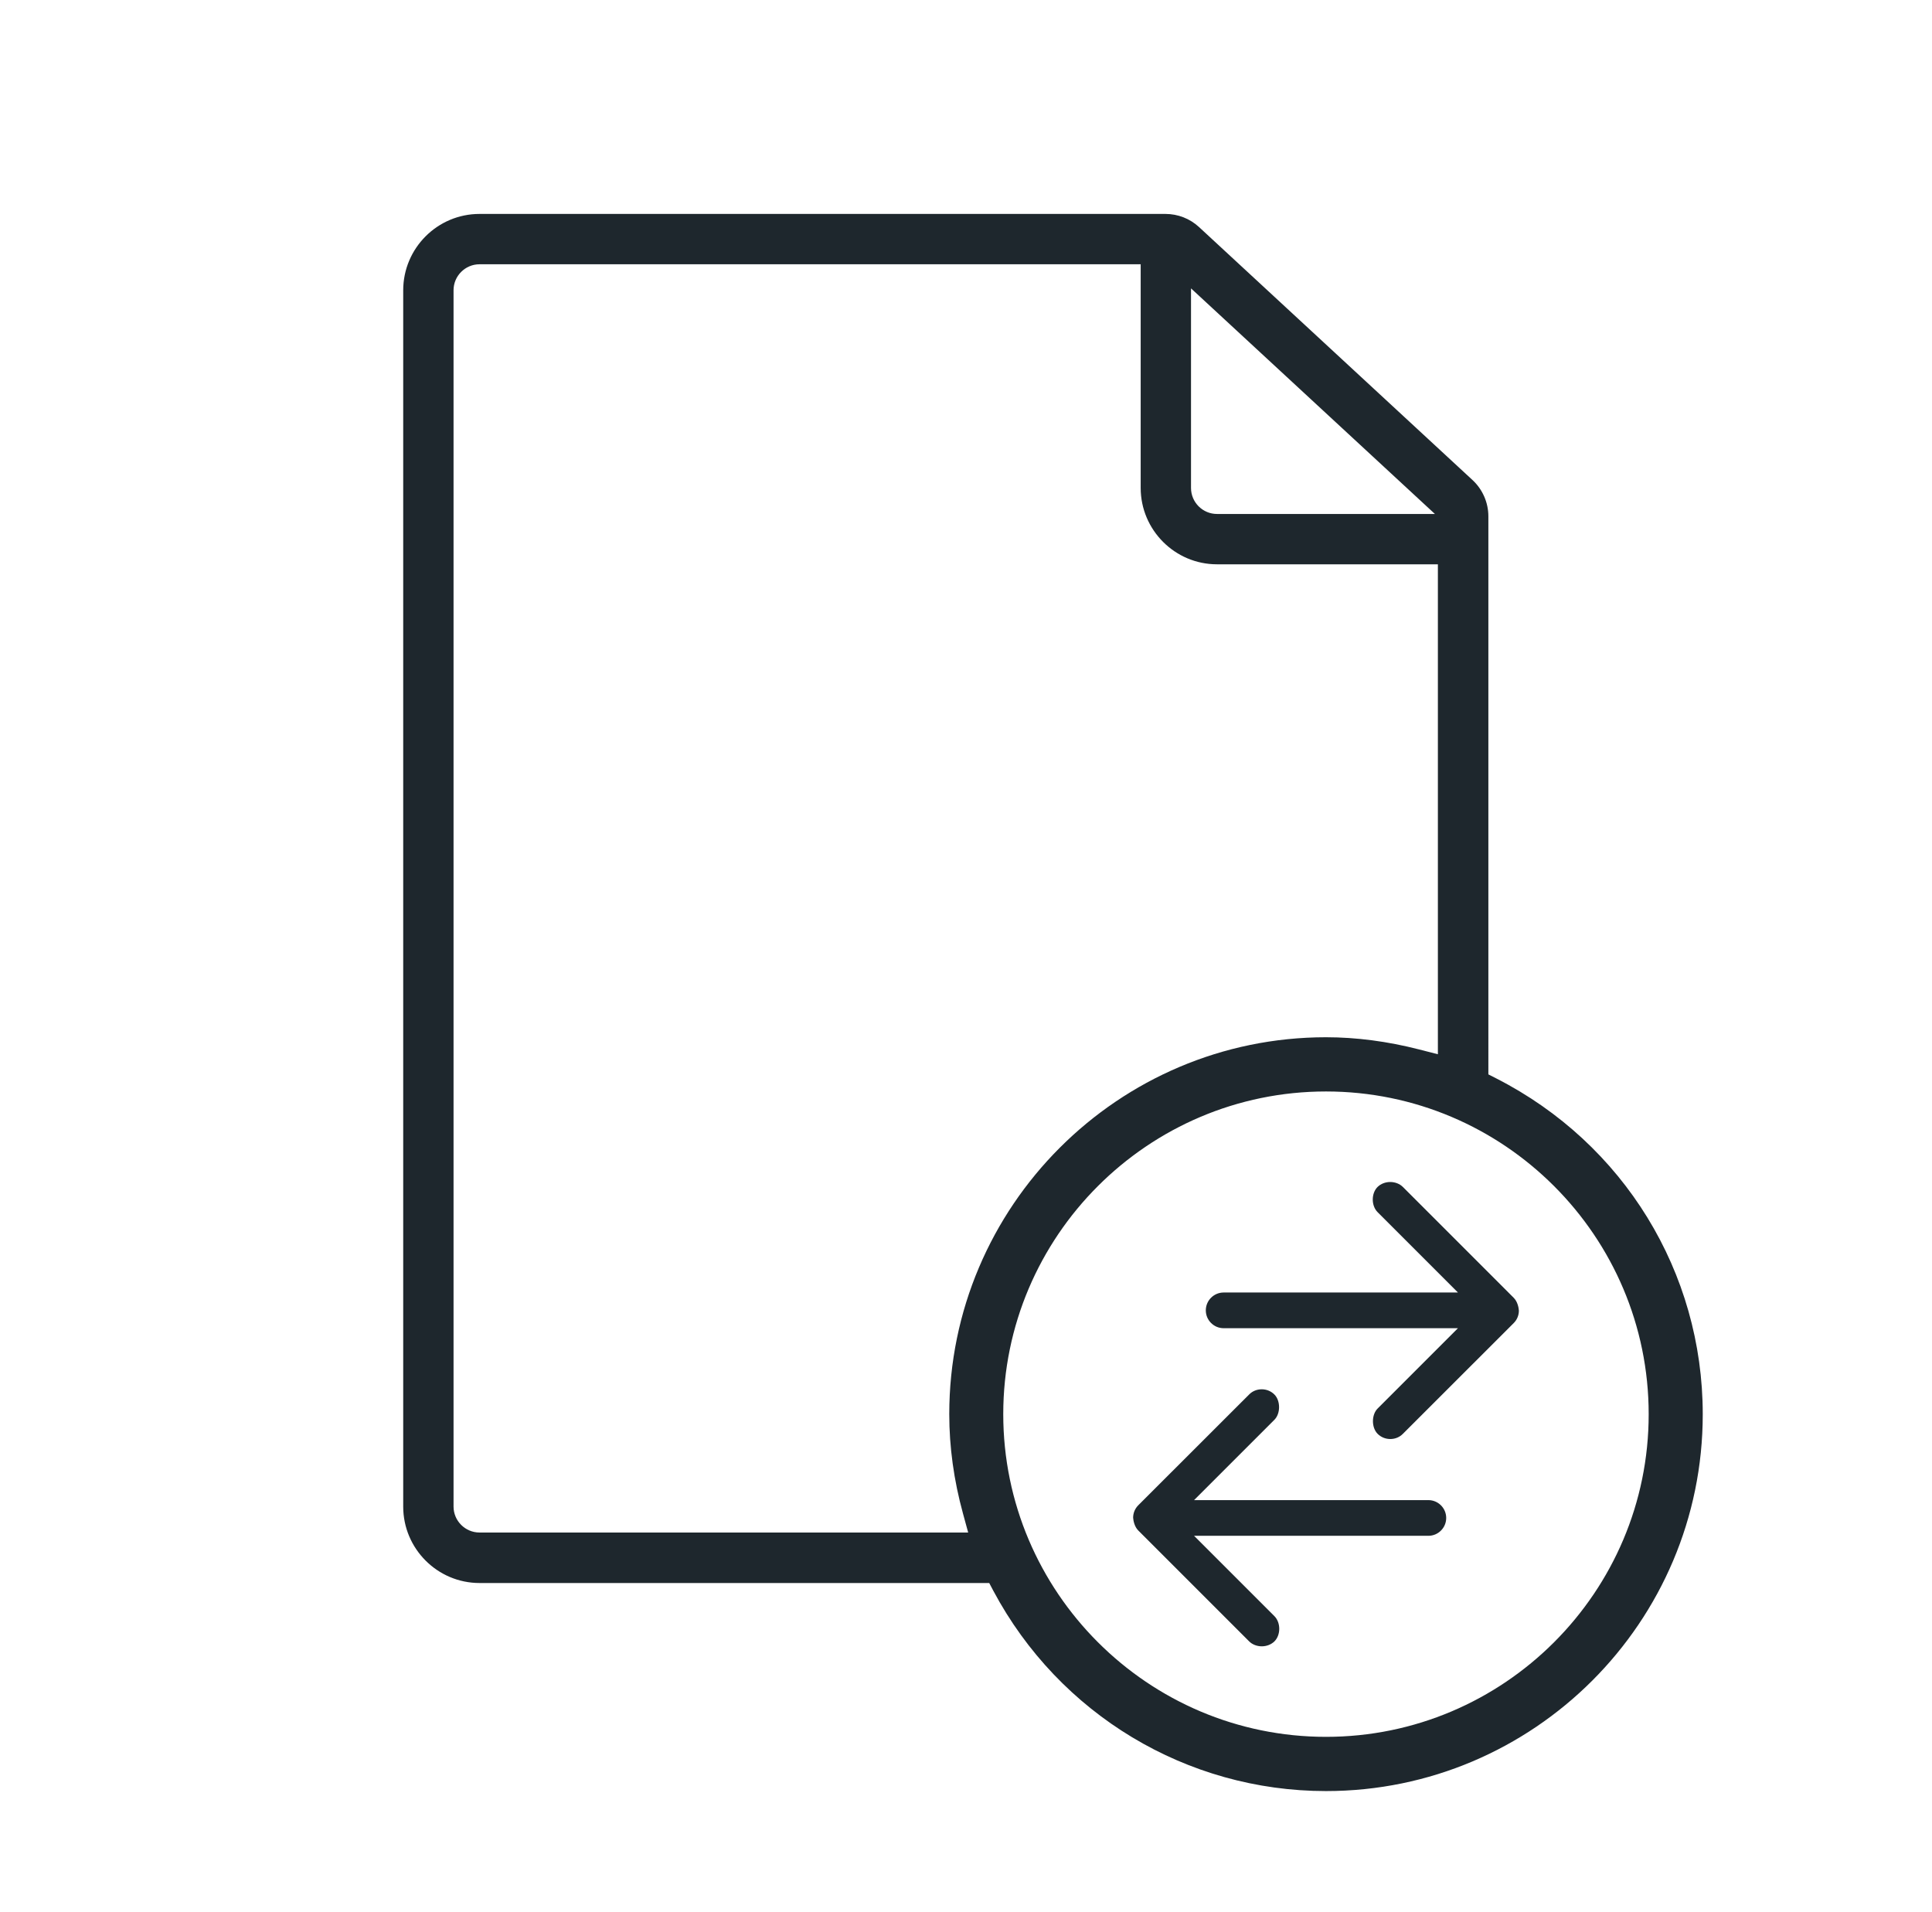 <?xml version="1.0" encoding="utf-8"?>
<!-- Generator: Adobe Illustrator 25.4.1, SVG Export Plug-In . SVG Version: 6.00 Build 0)  -->
<svg version="1.1" id="Calque_1" xmlns="http://www.w3.org/2000/svg" xmlns:xlink="http://www.w3.org/1999/xlink" x="0px" y="0px"
	 viewBox="0 0 25.333 25.067" style="enable-background:new 0 0 25.333 25.067;" xml:space="preserve">
<style type="text/css">
	.st0{fill:#28AAB4;}
	.st1{fill:#333333;}
	.st2{fill:#58595B;}
	.st3{fill:#FFFFFF;}
	.st4{fill:#1E272D;}
	.st5{fill:#354254;}
	.st6{fill:#2BBFC7;}
	.st7{fill:#F36E41;}
	.st8{fill:none;stroke:#354254;stroke-width:0.509;stroke-linecap:round;stroke-linejoin:round;stroke-miterlimit:10;}
	
		.st9{fill:none;stroke:#354254;stroke-width:0.509;stroke-linecap:round;stroke-linejoin:round;stroke-miterlimit:10;stroke-dasharray:0,1.358;}
	.st10{fill:none;stroke:#354254;stroke-width:0.509;stroke-linecap:round;stroke-linejoin:round;}
	.st11{fill:none;stroke:#354254;stroke-width:0.509;stroke-linecap:round;stroke-linejoin:round;stroke-dasharray:0,1.26;}
	.st12{fill:none;}
	.st13{fill:none;stroke:#354254;stroke-width:0.509;stroke-linecap:round;stroke-linejoin:round;stroke-dasharray:0,1.149;}
	.st14{fill:none;stroke:#354254;stroke-width:0.509;stroke-linecap:round;stroke-linejoin:round;stroke-dasharray:0,1.004;}
	.st15{fill:none;stroke:#354254;stroke-width:0.509;stroke-miterlimit:10;}
	
		.st16{fill:none;stroke:#354254;stroke-width:0.509;stroke-linecap:round;stroke-linejoin:round;stroke-miterlimit:10;stroke-dasharray:0,1.019;}
	.st17{fill:none;stroke:#354254;stroke-width:0.509;stroke-linecap:round;stroke-linejoin:round;stroke-dasharray:0,1.236;}
	.st18{fill:none;stroke:#354254;stroke-width:0.509;stroke-linecap:round;stroke-miterlimit:10;}
	.st19{fill:none;stroke:#354254;stroke-width:0.509;stroke-linejoin:round;stroke-miterlimit:10;}
	.st20{fill:#FFFFFF;stroke:#354254;stroke-width:0.509;stroke-linecap:round;stroke-linejoin:round;stroke-miterlimit:10;}
	.st21{fill:none;stroke:#354254;stroke-width:0.509;stroke-linecap:round;stroke-miterlimit:10;stroke-dasharray:0,1.236;}
	.st22{fill:none;stroke:#58595B;stroke-width:0.75;stroke-miterlimit:10;}
	.st23{opacity:0.93;fill:#58595B;}
	.st24{fill:#2C2F31;}
	.st25{fill:#2B2E31;stroke:#2B2E31;stroke-width:0.25;stroke-miterlimit:10;}
	.st26{fill:#2B2E31;stroke:#FFFFFF;stroke-width:0.5;stroke-miterlimit:10;}
	.st27{fill:#FFFFFF;stroke:#000000;stroke-miterlimit:10;}
	.st28{fill:none;stroke:#333333;stroke-linecap:round;stroke-miterlimit:10;}
</style>
<g>
	<g>
		<path class="st4" d="M19.624,14.142l-0.108-0.055V6.77c0-0.18-0.076-0.354-0.208-0.476l-3.586-3.317
			c-0.12-0.111-0.277-0.172-0.44-0.172H6.288c-0.552,0-1.001,0.449-1.001,1.002v15.947c0,0.552,0.449,1.002,1.001,1.002h6.683
			l0.055,0.104c0.864,1.618,2.534,2.624,4.361,2.624c2.724,0,4.94-2.216,4.94-4.94C22.327,16.68,21.291,14.994,19.624,14.142z
			 M15.618,3.782l3.197,2.957h-2.857c-0.188,0-0.341-0.153-0.341-0.341V3.782z M12.447,18.542c0,0.429,0.06,0.867,0.18,1.303
			l0.068,0.249H6.288c-0.188,0-0.341-0.153-0.341-0.341V3.806c0-0.188,0.153-0.341,0.341-0.341h8.669v2.932
			c0,0.552,0.449,1.002,1.001,1.002h2.896v6.424l-0.246-0.063c-0.413-0.106-0.824-0.16-1.222-0.16
			C14.663,13.601,12.447,15.817,12.447,18.542z M17.387,22.773c-2.333,0-4.232-1.898-4.232-4.231c0-2.333,1.899-4.231,4.232-4.231
			s4.231,1.898,4.231,4.231C21.619,20.875,19.72,22.773,17.387,22.773z"/>
	</g>
	<path class="st4" d="M19.848,17.348c0.044-0.044,0.068-0.102,0.068-0.164c-0.003-0.042-0.018-0.118-0.068-0.168l-1.453-1.453
		c-0.041-0.041-0.102-0.065-0.166-0.065c-0.064,0-0.124,0.024-0.166,0.065c-0.084,0.084-0.084,0.246,0.001,0.331l1.053,1.053h-3.072
		c-0.129,0-0.234,0.105-0.234,0.234c0,0.129,0.105,0.234,0.234,0.234h3.072l-1.053,1.053c-0.082,0.082-0.082,0.25,0,0.332
		c0.044,0.044,0.103,0.068,0.166,0.068s0.122-0.024,0.165-0.068L19.848,17.348z"/>
	<path class="st4" d="M14.926,19.736c-0.044,0.044-0.068,0.102-0.068,0.164c0.003,0.042,0.018,0.118,0.068,0.168l1.453,1.453
		c0.041,0.041,0.102,0.065,0.166,0.065c0.064,0,0.124-0.024,0.166-0.065c0.084-0.084,0.084-0.246-0.001-0.331l-1.053-1.053h3.072
		c0.129,0,0.234-0.105,0.234-0.234c0-0.129-0.105-0.234-0.234-0.234h-3.072l1.053-1.053c0.082-0.082,0.082-0.25,0-0.332
		c-0.044-0.044-0.103-0.068-0.166-0.068c-0.063,0-0.122,0.024-0.165,0.068L14.926,19.736z"/>
</g>
</svg>
